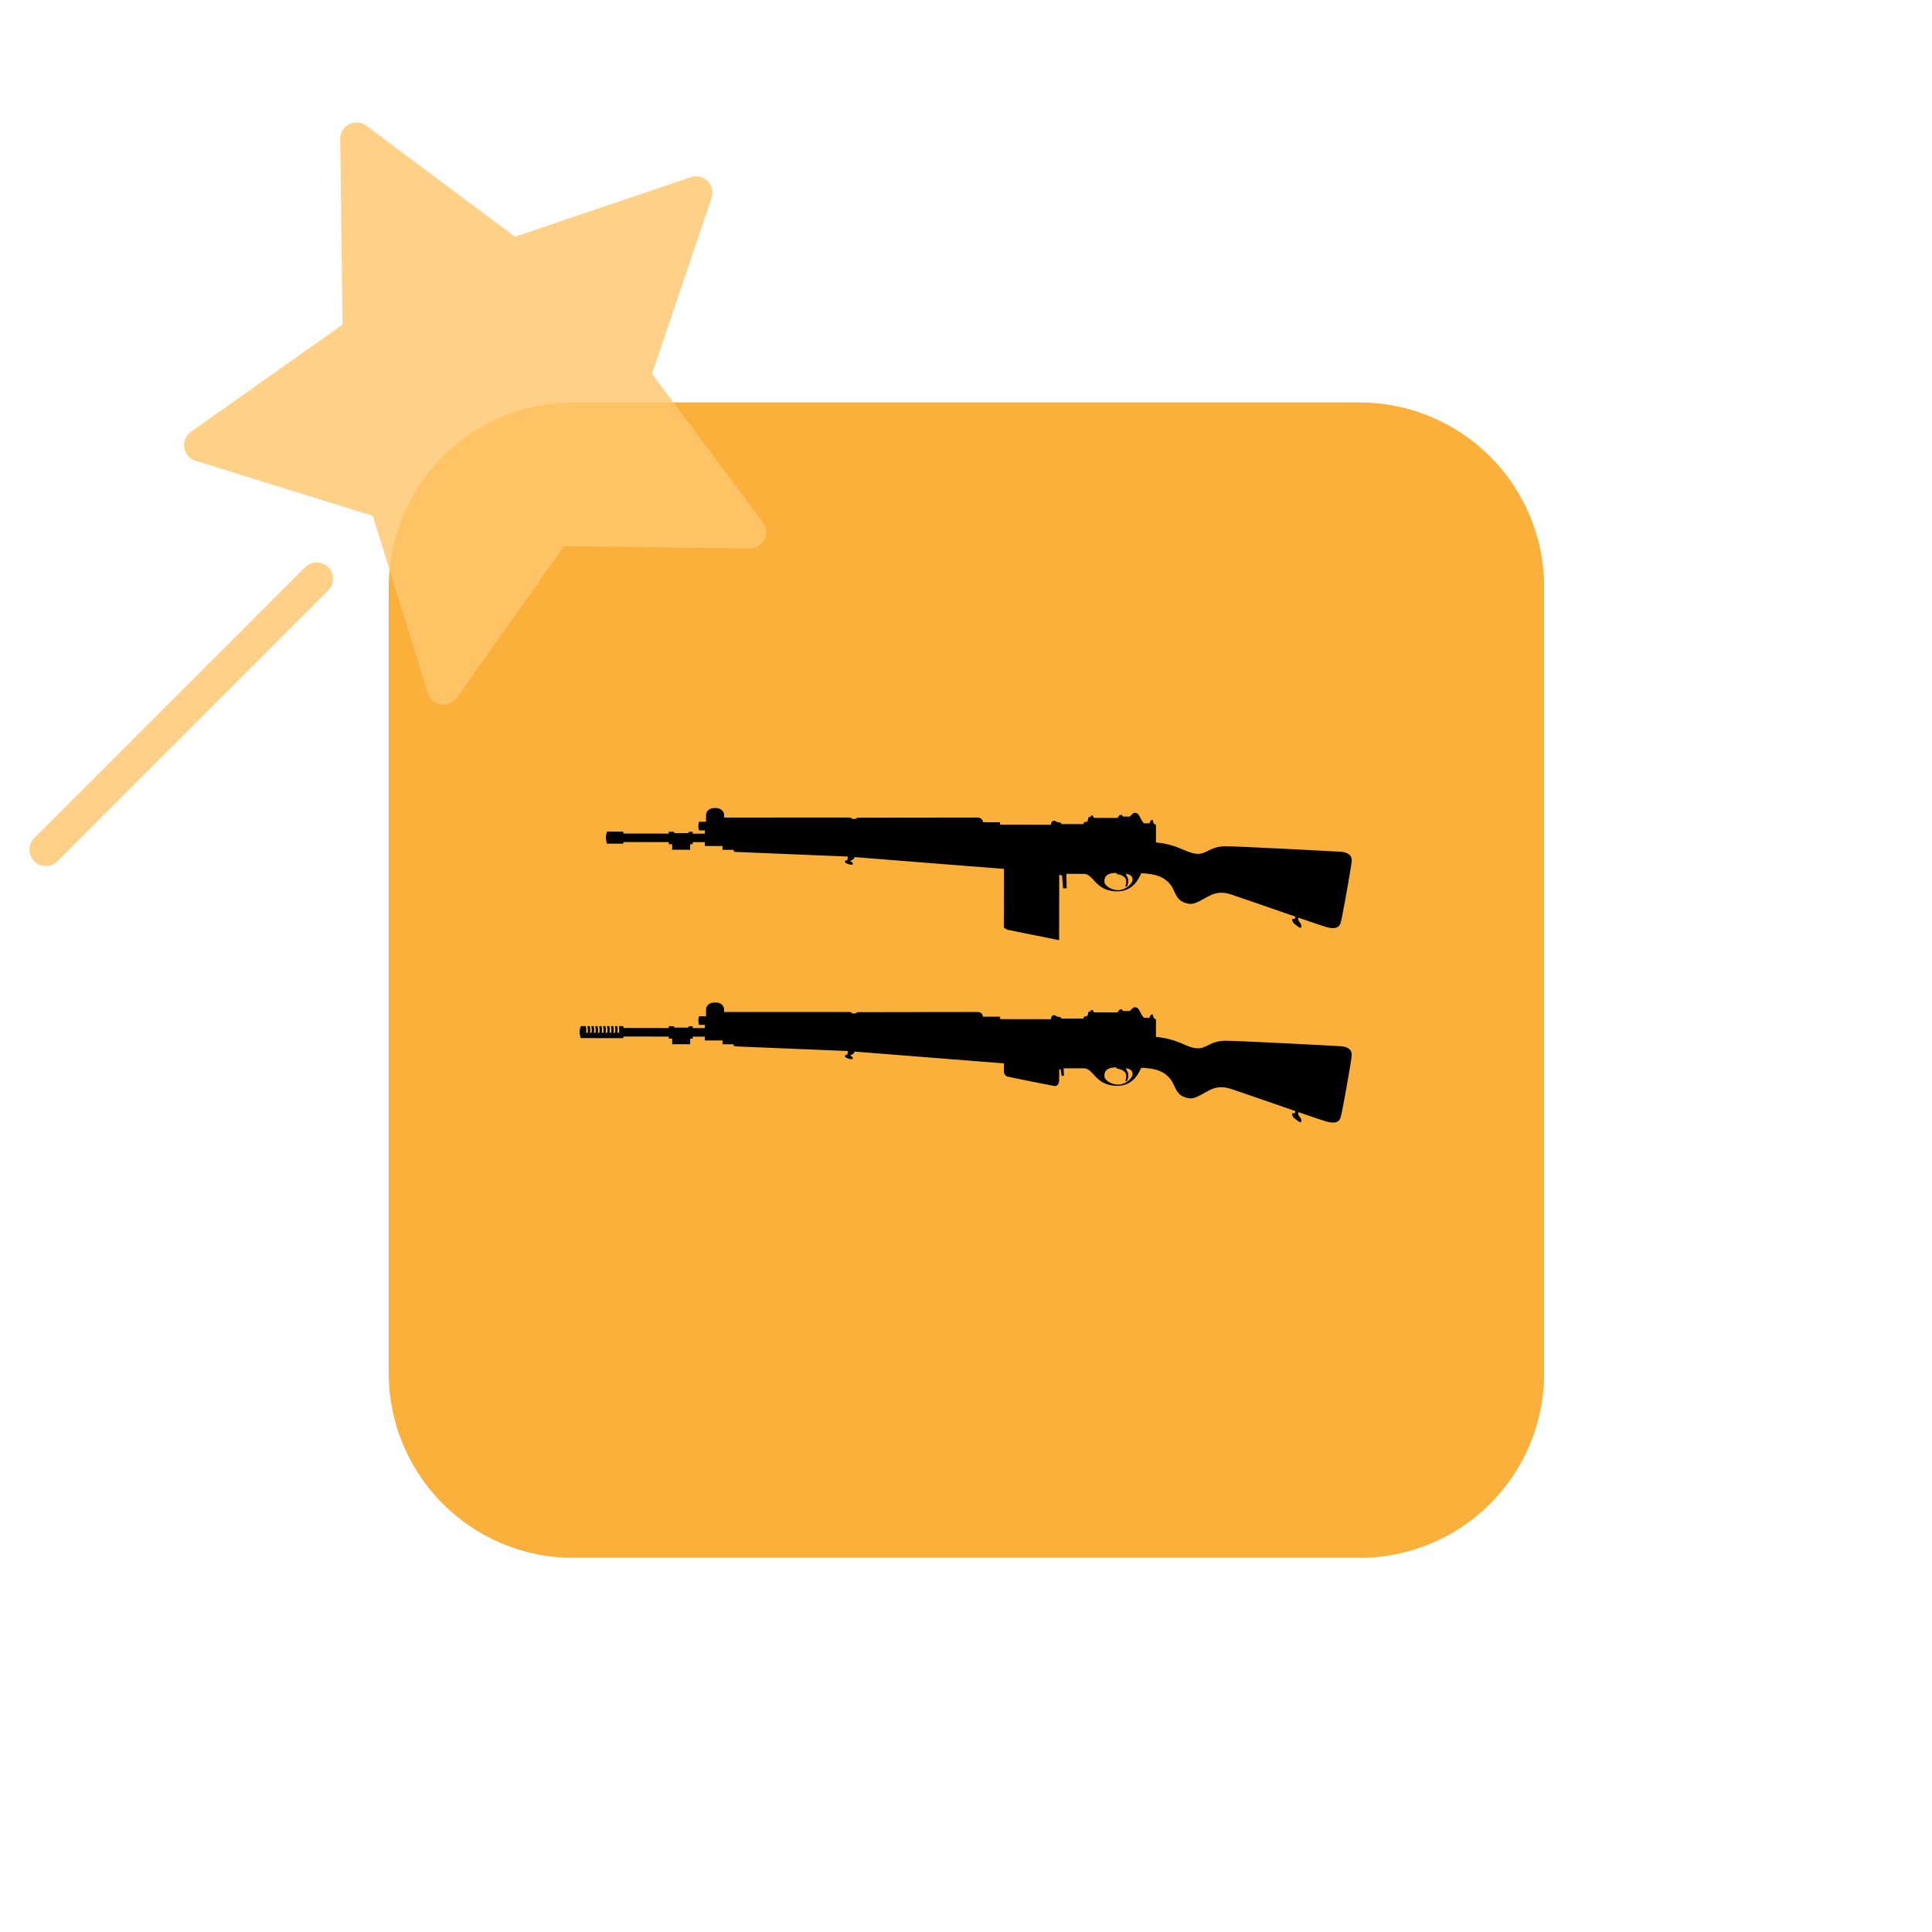 <svg xmlns="http://www.w3.org/2000/svg" xmlns:xlink="http://www.w3.org/1999/xlink" width="500" zoomAndPan="magnify" viewBox="0 0 375 375" height="500" preserveAspectRatio="xMidYMid meet" version="1.0"><defs><filter x="0%" y="0%" width="100%" height="100%" id="97563bfb4a"><feColorMatrix values="0 0 0 0 1 0 0 0 0 1 0 0 0 0 1 0 0 0 1 0" color-interpolation-filters="sRGB"/></filter><clipPath id="1acfa2cf1b"><path d="M 75.449 78.109 L 299.699 78.109 L 299.699 302.359 L 75.449 302.359 Z M 75.449 78.109 " clip-rule="nonzero"/></clipPath><mask id="90c5f771f1"><g filter="url(#97563bfb4a)"><rect x="-37.5" width="450" fill="#000000" y="-37.5" height="450" fill-opacity="0.82"/></g></mask><clipPath id="59ffc07dfb"><path d="M 5 96 L 65 96 L 65 155.082 L 5 155.082 Z M 5 96 " clip-rule="nonzero"/></clipPath><clipPath id="4ead4653b3"><rect x="0" width="151" y="0" height="157"/></clipPath><clipPath id="8690e3165e"><path d="M 117 156.75 L 262.5 156.75 L 262.5 183 L 117 183 Z M 117 156.75 " clip-rule="nonzero"/></clipPath><clipPath id="0c961b497b"><path d="M 112.5 194 L 262.5 194 L 262.5 218 L 112.5 218 Z M 112.5 194 " clip-rule="nonzero"/></clipPath></defs><g clip-path="url(#1acfa2cf1b)"><path fill="#fbb03b" d="M 111.305 78.109 L 263.871 78.109 C 265.043 78.109 266.215 78.168 267.383 78.281 C 268.555 78.398 269.715 78.57 270.863 78.797 C 272.016 79.027 273.156 79.312 274.277 79.652 C 275.402 79.992 276.508 80.391 277.59 80.84 C 278.676 81.289 279.734 81.789 280.773 82.344 C 281.809 82.895 282.812 83.5 283.789 84.152 C 284.766 84.805 285.707 85.504 286.617 86.246 C 287.523 86.992 288.395 87.781 289.223 88.609 C 290.055 89.441 290.84 90.309 291.586 91.219 C 292.332 92.125 293.031 93.066 293.684 94.043 C 294.336 95.02 294.938 96.027 295.492 97.062 C 296.043 98.098 296.547 99.156 296.996 100.242 C 297.445 101.328 297.84 102.434 298.18 103.555 C 298.523 104.68 298.809 105.816 299.035 106.969 C 299.266 108.121 299.438 109.281 299.551 110.449 C 299.668 111.617 299.727 112.789 299.727 113.965 L 299.727 266.531 C 299.727 267.703 299.668 268.875 299.551 270.043 C 299.438 271.215 299.266 272.375 299.035 273.523 C 298.809 274.676 298.523 275.812 298.18 276.938 C 297.84 278.062 297.445 279.168 296.996 280.25 C 296.547 281.336 296.043 282.395 295.492 283.434 C 294.938 284.469 294.336 285.473 293.684 286.449 C 293.031 287.426 292.332 288.367 291.586 289.277 C 290.84 290.184 290.055 291.055 289.223 291.883 C 288.395 292.715 287.523 293.5 286.617 294.246 C 285.707 294.992 284.766 295.691 283.789 296.344 C 282.812 296.996 281.809 297.598 280.773 298.152 C 279.734 298.703 278.676 299.207 277.59 299.656 C 276.508 300.105 275.402 300.5 274.277 300.84 C 273.156 301.18 272.016 301.465 270.863 301.695 C 269.715 301.926 268.555 302.098 267.383 302.211 C 266.215 302.328 265.043 302.383 263.871 302.383 L 111.305 302.383 C 110.129 302.383 108.957 302.328 107.789 302.211 C 106.621 302.098 105.461 301.926 104.309 301.695 C 103.156 301.465 102.02 301.18 100.895 300.84 C 99.773 300.5 98.668 300.105 97.582 299.656 C 96.496 299.207 95.438 298.703 94.402 298.152 C 93.367 297.598 92.359 296.996 91.383 296.344 C 90.406 295.691 89.465 294.992 88.559 294.246 C 87.648 293.5 86.781 292.715 85.949 291.883 C 85.121 291.055 84.332 290.184 83.59 289.277 C 82.844 288.367 82.145 287.426 81.492 286.449 C 80.84 285.473 80.238 284.469 79.684 283.434 C 79.129 282.395 78.629 281.336 78.18 280.25 C 77.73 279.168 77.336 278.062 76.992 276.938 C 76.652 275.812 76.367 274.676 76.137 273.523 C 75.91 272.375 75.738 271.215 75.621 270.043 C 75.508 268.875 75.449 267.703 75.449 266.531 L 75.449 113.965 C 75.449 112.789 75.508 111.617 75.621 110.449 C 75.738 109.281 75.91 108.121 76.137 106.969 C 76.367 105.816 76.652 104.68 76.992 103.555 C 77.336 102.434 77.73 101.328 78.18 100.242 C 78.629 99.156 79.129 98.098 79.684 97.062 C 80.238 96.027 80.84 95.02 81.492 94.043 C 82.145 93.066 82.844 92.125 83.59 91.219 C 84.332 90.309 85.121 89.441 85.949 88.609 C 86.781 87.781 87.648 86.992 88.559 86.246 C 89.465 85.504 90.406 84.805 91.383 84.152 C 92.359 83.5 93.367 82.895 94.402 82.344 C 95.438 81.789 96.496 81.289 97.582 80.84 C 98.668 80.391 99.773 79.992 100.895 79.652 C 102.02 79.312 103.156 79.027 104.309 78.797 C 105.461 78.57 106.621 78.398 107.789 78.281 C 108.957 78.168 110.129 78.109 111.305 78.109 Z M 111.305 78.109 " fill-opacity="1" fill-rule="nonzero"/></g><path fill="#fbb03b" d="M 172.684 193.711 L 202.465 193.711 C 203.559 193.711 204.645 193.766 205.734 193.871 C 206.82 193.977 207.898 194.137 208.969 194.348 C 210.043 194.562 211.098 194.828 212.145 195.145 C 213.188 195.461 214.215 195.828 215.227 196.246 C 216.234 196.66 217.219 197.129 218.184 197.641 C 219.148 198.156 220.082 198.719 220.992 199.324 C 221.898 199.93 222.773 200.578 223.621 201.273 C 224.465 201.965 225.273 202.699 226.043 203.469 C 226.816 204.242 227.551 205.051 228.242 205.895 C 228.934 206.738 229.586 207.613 230.191 208.523 C 230.797 209.43 231.359 210.363 231.875 211.328 C 232.387 212.293 232.855 213.277 233.273 214.285 C 233.691 215.297 234.059 216.32 234.375 217.367 C 234.691 218.41 234.957 219.469 235.168 220.539 C 235.383 221.613 235.543 222.691 235.648 223.777 C 235.758 224.863 235.809 225.953 235.809 227.047 L 235.809 237.738 C 235.809 238.008 235.758 238.266 235.656 238.516 C 235.551 238.766 235.402 238.984 235.215 239.176 C 235.023 239.367 234.801 239.516 234.551 239.617 C 234.305 239.723 234.043 239.773 233.773 239.773 L 141.406 239.773 C 141.137 239.773 140.875 239.723 140.625 239.617 C 140.379 239.516 140.156 239.367 139.965 239.176 C 139.773 238.984 139.629 238.766 139.523 238.516 C 139.422 238.266 139.371 238.008 139.371 237.738 L 139.371 227.047 C 139.371 225.953 139.422 224.867 139.531 223.781 C 139.637 222.695 139.797 221.613 140.008 220.543 C 140.223 219.473 140.484 218.418 140.801 217.371 C 141.121 216.328 141.484 215.301 141.902 214.293 C 142.32 213.285 142.785 212.301 143.301 211.336 C 143.816 210.375 144.375 209.438 144.98 208.531 C 145.586 207.625 146.238 206.746 146.93 205.902 C 147.621 205.059 148.352 204.254 149.125 203.48 C 149.895 202.707 150.703 201.977 151.547 201.285 C 152.391 200.59 153.266 199.941 154.172 199.336 C 155.078 198.727 156.016 198.168 156.977 197.652 C 157.938 197.137 158.926 196.672 159.934 196.254 C 160.941 195.836 161.969 195.469 163.012 195.148 C 164.055 194.832 165.113 194.566 166.184 194.355 C 167.254 194.141 168.332 193.98 169.418 193.875 C 170.504 193.766 171.594 193.711 172.684 193.711 Z M 172.684 193.711 " fill-opacity="1" fill-rule="nonzero"/><path fill="#fbb03b" d="M 211.18 164.297 C 211.18 165.07 211.141 165.84 211.066 166.609 C 210.992 167.379 210.879 168.141 210.727 168.898 C 210.578 169.656 210.391 170.406 210.164 171.145 C 209.941 171.883 209.68 172.609 209.383 173.324 C 209.09 174.039 208.758 174.734 208.395 175.418 C 208.031 176.098 207.633 176.762 207.203 177.402 C 206.773 178.047 206.316 178.664 205.824 179.262 C 205.336 179.859 204.816 180.43 204.27 180.977 C 203.723 181.523 203.152 182.043 202.555 182.531 C 201.957 183.023 201.34 183.48 200.695 183.91 C 200.055 184.34 199.391 184.738 198.711 185.102 C 198.027 185.465 197.332 185.797 196.617 186.09 C 195.902 186.387 195.176 186.648 194.438 186.871 C 193.699 187.098 192.949 187.285 192.191 187.434 C 191.434 187.586 190.672 187.699 189.902 187.773 C 189.133 187.848 188.363 187.887 187.59 187.887 C 186.816 187.887 186.047 187.848 185.277 187.773 C 184.508 187.699 183.746 187.586 182.988 187.434 C 182.23 187.285 181.48 187.098 180.742 186.871 C 180.004 186.648 179.277 186.387 178.562 186.09 C 177.848 185.797 177.148 185.465 176.469 185.102 C 175.789 184.738 175.125 184.34 174.484 183.91 C 173.84 183.48 173.223 183.023 172.625 182.531 C 172.027 182.043 171.453 181.523 170.91 180.977 C 170.363 180.43 169.844 179.859 169.355 179.262 C 168.863 178.664 168.402 178.047 167.973 177.402 C 167.547 176.762 167.148 176.098 166.785 175.418 C 166.422 174.734 166.09 174.039 165.793 173.324 C 165.5 172.609 165.238 171.883 165.016 171.145 C 164.789 170.406 164.602 169.656 164.453 168.898 C 164.301 168.141 164.188 167.379 164.113 166.609 C 164.035 165.84 164 165.07 164 164.297 C 164 163.523 164.035 162.754 164.113 161.984 C 164.188 161.215 164.301 160.453 164.453 159.695 C 164.602 158.938 164.789 158.188 165.016 157.449 C 165.238 156.711 165.5 155.984 165.793 155.27 C 166.09 154.555 166.422 153.855 166.785 153.176 C 167.148 152.496 167.547 151.832 167.973 151.191 C 168.402 150.547 168.863 149.93 169.355 149.332 C 169.844 148.734 170.363 148.16 170.91 147.617 C 171.453 147.07 172.027 146.551 172.625 146.062 C 173.223 145.57 173.84 145.109 174.484 144.68 C 175.125 144.254 175.789 143.855 176.469 143.492 C 177.148 143.129 177.848 142.797 178.562 142.5 C 179.277 142.207 180.004 141.945 180.742 141.723 C 181.48 141.496 182.23 141.309 182.988 141.16 C 183.746 141.008 184.508 140.895 185.277 140.82 C 186.047 140.742 186.816 140.707 187.59 140.707 C 188.363 140.707 189.133 140.742 189.902 140.82 C 190.672 140.895 191.434 141.008 192.191 141.16 C 192.949 141.309 193.699 141.496 194.438 141.723 C 195.176 141.945 195.902 142.207 196.617 142.5 C 197.332 142.797 198.027 143.129 198.711 143.492 C 199.391 143.855 200.055 144.254 200.695 144.68 C 201.34 145.109 201.957 145.57 202.555 146.062 C 203.152 146.551 203.723 147.07 204.27 147.617 C 204.816 148.16 205.336 148.734 205.824 149.332 C 206.316 149.93 206.773 150.547 207.203 151.191 C 207.633 151.832 208.031 152.496 208.395 153.176 C 208.758 153.855 209.09 154.555 209.383 155.27 C 209.68 155.984 209.941 156.711 210.164 157.449 C 210.391 158.188 210.578 158.938 210.727 159.695 C 210.879 160.453 210.992 161.215 211.066 161.984 C 211.141 162.754 211.18 163.523 211.18 164.297 Z M 211.18 164.297 " fill-opacity="1" fill-rule="nonzero"/><g mask="url(#90c5f771f1)"><g transform="matrix(1, 0, 0, 1, 0, 13)"><g clip-path="url(#4ead4653b3)"><path fill="#ffc76e" d="M 148.094 88.422 L 126.555 59.547 L 138.113 25.414 C 138.508 24.27 138.211 23.008 137.352 22.148 C 136.492 21.289 135.234 20.996 134.086 21.387 L 99.965 32.953 L 71.098 11.398 C 70.133 10.684 68.836 10.566 67.754 11.113 C 66.68 11.66 66.008 12.781 66.027 13.988 L 66.484 50.012 L 37.062 70.816 C 36.078 71.504 35.566 72.715 35.758 73.898 C 35.949 75.094 36.801 76.086 37.953 76.434 L 72.363 87.133 L 83.055 121.535 C 83.414 122.699 84.395 123.539 85.582 123.734 C 85.754 123.766 85.918 123.781 86.078 123.781 C 87.109 123.781 88.066 123.289 88.672 122.434 L 109.473 93.016 L 145.5 93.473 C 146.516 93.492 147.82 92.812 148.379 91.738 C 148.926 90.691 148.816 89.395 148.094 88.422 Z M 148.094 88.422 " fill-opacity="1" fill-rule="nonzero"/><g clip-path="url(#59ffc07dfb)"><path fill="#ffc76e" d="M 59.219 97.109 L 6.648 149.68 C 5.41 150.914 5.41 152.934 6.648 154.172 C 7.27 154.797 8.086 155.102 8.898 155.102 C 9.711 155.102 10.527 154.789 11.148 154.172 L 63.719 101.605 C 64.957 100.363 64.957 98.348 63.719 97.109 C 62.484 95.871 60.465 95.871 59.219 97.109 Z M 59.219 97.109 " fill-opacity="1" fill-rule="nonzero"/></g></g></g></g><g clip-path="url(#8690e3165e)"><path fill="#000000" d="M 218.691 169.625 C 219.559 169.766 219.828 170.215 219.828 170.742 C 219.824 171.602 218.363 172.785 217.039 172.781 C 215.715 172.781 214.355 171.945 214.359 171.082 C 214.359 169.934 215.09 169.457 216.609 169.43 L 216.875 169.695 C 217.48 169.695 218.453 170.211 218.555 170.738 C 218.684 171.441 218.516 171.746 218.449 171.91 C 218.383 172.078 218.719 172.246 218.82 171.879 C 218.922 171.512 219.059 171.387 218.988 170.738 C 218.953 170.438 218.652 169.898 218.586 169.766 C 218.52 169.633 218.535 169.598 218.691 169.625 Z M 260.387 165.336 C 259.547 165.27 239.66 164.219 237.75 164.262 C 234.828 164.324 234.188 165.816 232.379 165.73 C 230.266 165.625 228.758 163.914 224.367 163.516 L 224.371 160.316 C 224.371 159.949 224.102 160.047 223.938 159.812 C 223.77 159.578 223.902 159.141 223.602 159.141 C 223.301 159.141 223.098 159.812 223.098 159.812 L 222.16 159.809 C 221.891 159.809 221.621 159.273 221.289 158.633 C 220.953 157.996 220.785 157.762 220.215 157.762 C 219.848 157.762 219.41 158.496 219.242 158.496 L 218.035 158.496 C 217.867 158.496 217.934 158.16 217.531 158.16 C 217.129 158.16 217.062 158.762 216.84 158.762 L 212.5 158.754 C 212.098 158.754 212.301 158.285 211.965 158.285 C 211.629 158.285 211.695 158.621 211.527 158.617 C 211.359 158.617 211.191 158.617 211.191 158.953 C 211.191 159.289 211.023 159.523 210.82 159.523 C 210.621 159.523 210.309 159.523 210.309 159.961 L 206.012 159.953 C 206.016 159.684 205.688 159.617 205.387 159.617 C 205.086 159.613 204.984 159.312 204.582 159.312 C 204.18 159.312 204.004 159.68 204 160.082 L 194.117 160.066 L 194.117 159.598 L 190.766 159.594 C 190.766 159.051 190.387 158.688 189.691 158.684 L 166.68 158.715 C 166.348 158.715 166.168 158.781 166.168 158.949 L 165.363 158.949 C 165.363 158.77 165.094 158.68 164.738 158.68 L 140.551 158.688 L 140.551 158.195 C 140.551 157.449 139.859 156.844 139.004 156.844 L 138.594 156.844 C 137.738 156.84 137.043 157.445 137.039 158.191 L 137.039 159.504 L 135.688 159.504 C 135.688 159.504 135.551 159.973 135.551 160.375 C 135.551 160.777 135.684 161.18 135.684 161.18 L 136.824 161.184 L 136.824 161.809 L 134.453 161.805 L 134.453 161.449 L 133.738 161.445 L 133.57 161.715 L 130.988 161.711 L 130.719 161.441 L 129.805 161.441 L 129.805 161.797 L 121.059 161.785 L 120.949 161.426 L 117.816 161.422 C 117.816 161.422 117.605 162.059 117.602 162.562 C 117.602 163.062 117.812 163.746 117.812 163.746 L 120.945 163.754 L 121.059 163.438 L 129.801 163.453 L 129.801 163.855 L 130.469 163.855 L 130.469 164.93 L 133.957 164.938 L 133.957 163.863 L 134.449 163.863 L 134.453 163.461 L 136.82 163.465 L 136.82 164.203 L 140.242 164.207 L 140.242 164.945 L 142.363 164.949 C 142.363 165.148 142.453 165.316 142.656 165.352 L 164.555 166.258 L 164.488 166.961 C 164.488 166.961 164.086 166.93 164.02 167.195 C 163.949 167.465 164.285 167.566 164.621 167.699 C 164.957 167.836 165.461 167.902 165.527 167.734 C 165.594 167.566 165.324 167.266 165.09 167.164 C 164.855 167.062 165.293 167.031 165.562 166.828 C 165.828 166.629 165.832 166.527 165.832 166.359 L 194.863 168.656 L 194.844 180.055 L 195.508 180.457 L 205.574 182.488 L 205.594 169.789 L 206.145 169.945 L 206.34 172.43 L 207.043 172.398 L 206.98 169.613 L 210.402 169.617 C 212.281 169.621 212.543 172.941 216.77 173.016 C 220.059 173.074 221.168 170.238 221.508 169.5 C 224.523 169.605 226.066 170.312 227.172 171.691 C 228.273 173.066 228.07 174.98 230.754 175.418 C 231.914 175.609 232.902 174.82 234.715 173.883 C 236.527 172.945 237.867 173.285 239.074 173.656 C 239.844 173.891 246.379 176.172 251.453 177.922 C 251.375 178.191 251.348 178.324 251.199 178.359 C 251.02 178.402 250.887 178.223 250.84 178.359 C 250.738 178.668 250.973 179.164 251.332 179.387 C 251.688 179.613 252.492 180.418 252.582 179.926 C 252.672 179.434 252.316 179.074 252.137 178.852 C 252 178.684 251.969 178.383 252 178.113 C 254.656 179.027 256.82 179.762 257.379 179.922 C 259.023 180.395 259.93 180.129 260.23 179.09 C 260.535 178.051 262.227 168.594 262.363 167.184 C 262.5 165.777 261.227 165.406 260.387 165.336 Z M 260.387 165.336 " fill-opacity="1" fill-rule="nonzero"/></g><g clip-path="url(#0c961b497b)"><path fill="#000000" d="M 260.387 203.082 C 259.547 203.016 239.66 201.965 237.75 202.008 C 234.828 202.07 234.188 203.562 232.379 203.477 C 230.266 203.371 228.758 201.66 224.367 201.262 L 224.371 198.062 C 224.371 197.695 224.102 197.793 223.938 197.559 C 223.77 197.324 223.902 196.887 223.602 196.887 C 223.301 196.887 223.098 197.559 223.098 197.559 L 222.16 197.555 C 221.891 197.555 221.621 197.02 221.289 196.379 C 220.953 195.742 220.785 195.508 220.215 195.508 C 219.848 195.508 219.41 196.242 219.242 196.242 L 218.035 196.242 C 217.867 196.242 217.934 195.906 217.531 195.906 C 217.129 195.902 217.062 196.508 216.84 196.508 L 212.5 196.5 C 212.098 196.5 212.301 196.031 211.965 196.031 C 211.629 196.031 211.695 196.367 211.527 196.363 C 211.359 196.363 211.191 196.363 211.191 196.699 C 211.191 197.035 211.023 197.27 210.82 197.27 C 210.621 197.27 210.309 197.27 210.309 197.707 L 206.012 197.699 C 206.016 197.43 205.688 197.363 205.387 197.363 C 205.086 197.359 204.984 197.059 204.582 197.059 C 204.18 197.059 204.004 197.426 204 197.828 L 194.117 197.812 L 194.117 197.344 L 190.766 197.34 C 190.766 196.793 190.387 196.434 189.691 196.43 L 166.68 196.461 C 166.348 196.461 166.168 196.527 166.168 196.695 L 165.363 196.695 C 165.363 196.516 165.094 196.426 164.738 196.426 L 140.551 196.434 L 140.551 195.941 C 140.551 195.195 139.859 194.59 139.004 194.59 L 138.594 194.59 C 137.738 194.586 137.043 195.191 137.039 195.938 L 137.039 197.254 L 135.688 197.25 C 135.688 197.25 135.551 197.719 135.551 198.121 C 135.551 198.523 135.684 198.926 135.684 198.926 L 136.824 198.93 L 136.824 199.555 L 134.453 199.551 L 134.453 199.195 L 133.738 199.195 L 133.57 199.461 L 130.988 199.457 L 130.719 199.188 L 129.805 199.188 L 129.801 199.547 L 121.059 199.531 L 120.949 199.172 L 120.102 199.172 C 120.156 199.391 120.191 199.652 120.191 199.934 C 120.191 200.125 120.176 200.309 120.148 200.473 L 119.836 200.473 C 119.863 200.309 119.875 200.125 119.879 199.934 C 119.879 199.652 119.844 199.391 119.789 199.172 L 119.34 199.172 C 119.398 199.391 119.43 199.652 119.43 199.934 C 119.43 200.125 119.414 200.309 119.387 200.473 L 119.074 200.473 C 119.102 200.309 119.117 200.125 119.117 199.934 C 119.117 199.652 119.082 199.391 119.027 199.172 L 118.582 199.172 C 118.637 199.391 118.668 199.652 118.668 199.934 C 118.668 200.125 118.656 200.309 118.625 200.473 L 118.312 200.473 C 118.34 200.309 118.355 200.125 118.355 199.934 C 118.355 199.652 118.324 199.391 118.266 199.172 L 117.82 199.172 C 117.875 199.391 117.91 199.652 117.91 199.934 C 117.91 200.125 117.895 200.309 117.867 200.473 L 117.555 200.473 C 117.582 200.309 117.598 200.125 117.598 199.934 C 117.598 199.652 117.562 199.391 117.508 199.172 L 117.059 199.172 C 117.117 199.391 117.148 199.652 117.148 199.934 C 117.148 200.125 117.133 200.309 117.105 200.473 L 116.793 200.473 C 116.82 200.309 116.836 200.125 116.836 199.934 C 116.836 199.652 116.801 199.391 116.746 199.172 L 116.301 199.172 C 116.355 199.391 116.387 199.652 116.387 199.934 C 116.387 200.125 116.375 200.309 116.348 200.473 L 116.031 200.473 C 116.059 200.309 116.074 200.125 116.074 199.934 C 116.074 199.652 116.043 199.391 115.984 199.172 L 115.539 199.168 C 115.594 199.391 115.629 199.652 115.629 199.934 C 115.629 200.125 115.613 200.309 115.586 200.473 L 115.273 200.473 C 115.301 200.309 115.312 200.125 115.316 199.934 C 115.316 199.652 115.281 199.391 115.227 199.168 L 114.777 199.168 C 114.836 199.391 114.867 199.652 114.867 199.934 C 114.867 200.125 114.852 200.309 114.824 200.473 L 114.512 200.473 C 114.539 200.309 114.555 200.125 114.555 199.934 C 114.555 199.652 114.523 199.387 114.465 199.168 L 114.02 199.168 C 114.074 199.387 114.109 199.652 114.109 199.934 C 114.109 200.125 114.094 200.309 114.066 200.473 L 113.754 200.473 C 113.781 200.309 113.793 200.125 113.793 199.934 C 113.793 199.652 113.762 199.387 113.707 199.168 L 112.715 199.168 C 112.715 199.168 112.5 199.805 112.5 200.309 C 112.5 200.812 112.711 201.492 112.711 201.492 L 120.945 201.5 L 121.059 201.188 L 129.801 201.199 L 129.801 201.602 L 130.473 201.605 L 130.469 202.676 L 133.957 202.684 L 133.961 201.609 L 134.453 201.609 L 134.453 201.207 L 136.82 201.211 L 136.82 201.949 L 140.242 201.953 L 140.242 202.691 L 142.367 202.695 C 142.367 202.898 142.453 203.062 142.656 203.098 L 164.555 204.004 L 164.488 204.711 C 164.488 204.711 164.086 204.676 164.02 204.945 C 163.949 205.211 164.285 205.312 164.621 205.449 C 164.957 205.582 165.461 205.648 165.527 205.48 C 165.594 205.316 165.328 205.012 165.09 204.91 C 164.855 204.812 165.293 204.777 165.562 204.578 C 165.832 204.375 165.832 204.273 165.832 204.109 L 194.863 206.402 C 194.863 206.402 194.844 207.672 194.844 208.027 C 194.844 208.387 195.156 208.84 195.508 208.949 C 195.859 209.059 204.156 210.711 204.68 210.801 C 205.207 210.891 205.574 210.309 205.574 209.727 C 205.574 209.148 205.594 207.535 205.594 207.535 L 205.879 207.582 L 206.07 208.832 L 206.508 208.801 L 206.445 207.359 L 210.402 207.363 C 212.281 207.367 212.543 210.688 216.77 210.762 C 220.059 210.82 221.168 207.984 221.508 207.25 C 224.523 207.355 226.066 208.059 227.172 209.438 C 228.273 210.816 228.07 212.727 230.754 213.168 C 231.914 213.355 232.902 212.566 234.715 211.629 C 236.527 210.691 237.867 211.031 239.074 211.402 C 239.844 211.637 246.379 213.918 251.453 215.668 C 251.375 215.938 251.348 216.07 251.199 216.105 C 251.02 216.148 250.887 215.973 250.84 216.105 C 250.738 216.414 250.977 216.91 251.332 217.133 C 251.688 217.359 252.492 218.164 252.582 217.672 C 252.672 217.184 252.316 216.824 252.137 216.598 C 252 216.43 251.969 216.129 252 215.859 C 254.656 216.773 256.82 217.508 257.379 217.668 C 259.023 218.141 259.93 217.875 260.23 216.836 C 260.535 215.797 262.227 206.34 262.363 204.934 C 262.5 203.523 261.227 203.152 260.387 203.082 Z M 217.039 210.527 C 215.715 210.523 214.355 209.691 214.359 208.828 C 214.359 207.68 215.09 207.203 216.609 207.176 L 216.875 207.441 C 217.48 207.441 218.453 207.957 218.555 208.484 C 218.684 209.188 218.516 209.492 218.449 209.656 C 218.383 209.824 218.719 209.992 218.82 209.625 C 218.922 209.258 219.059 209.133 218.988 208.484 C 218.953 208.184 218.652 207.645 218.586 207.512 C 218.52 207.379 218.535 207.344 218.691 207.371 C 219.559 207.512 219.828 207.961 219.828 208.488 C 219.824 209.348 218.363 210.531 217.039 210.527 Z M 217.039 210.527 " fill-opacity="1" fill-rule="nonzero"/></g></svg>
